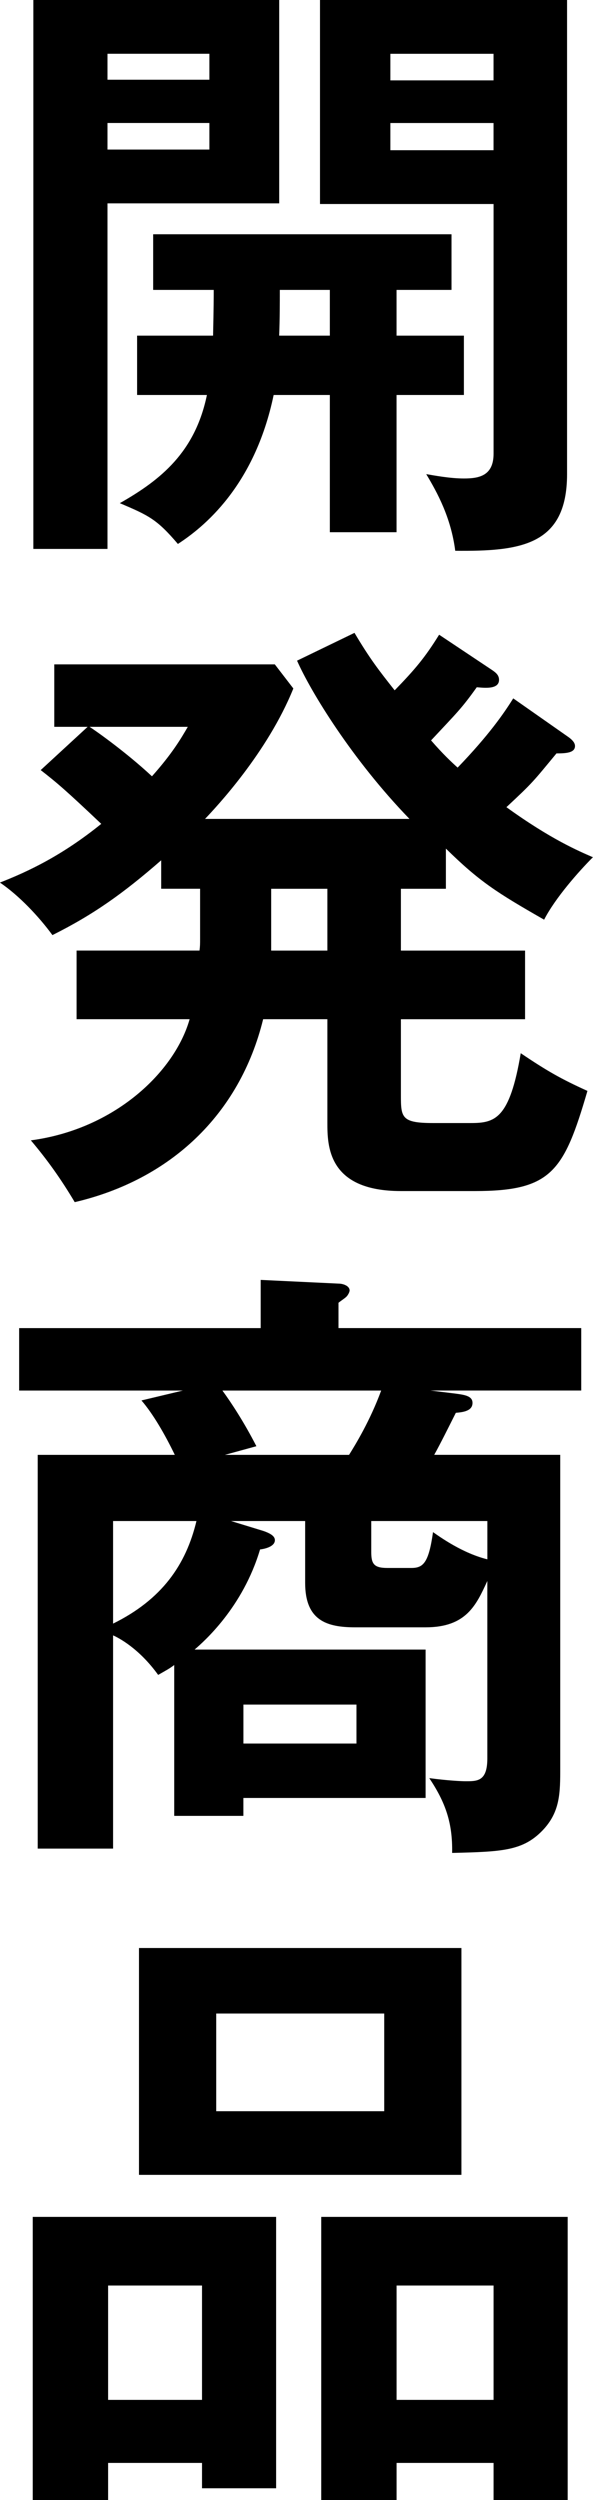 <?xml version="1.0" encoding="UTF-8"?><svg id="b" xmlns="http://www.w3.org/2000/svg" width="19.204" height="80.903" viewBox="0 0 19.204 80.903"><g id="c"><g><path d="m9.042,0v6.581H3.481v11.183H1.08V0h7.962Zm-2.261,2.58v-.84h-3.3v.84h3.3Zm-3.3,1.4v.86h3.3v-.86h-3.3Zm9.361,6.882h2.181v1.92h-2.181v4.441h-2.16v-4.441h-1.82c-.62,2.981-2.301,4.301-3.101,4.821-.681-.8-.94-.92-1.881-1.32,1.341-.76,2.44-1.66,2.821-3.501h-2.261v-1.92h2.46c.021-.94.021-1.221.021-1.48h-1.961v-1.801h9.662v1.801h-1.78v1.48Zm-2.16-1.48h-1.62c0,.44,0,.92-.021,1.48h1.641v-1.48ZM18.364,0v15.343c0,2.32-1.52,2.501-3.621,2.481-.14-1.08-.58-1.88-.94-2.481.24.04.761.141,1.221.141.48,0,.96-.08.96-.801V6.602h-5.621V0h8.002Zm-2.381,2.601v-.86h-3.341v.86h3.341Zm-3.341,1.38v.88h3.341v-.88h-3.341Z"/><path d="m14.443,28.762h-1.46v2h4.021v2.221h-4.021v2.46c0,.721.019.9,1.04.9h1.22c.78,0,1.261-.12,1.621-2.26.859.58,1.32.84,2.16,1.22-.761,2.601-1.16,3.241-3.641,3.241h-2.4c-2.381,0-2.381-1.48-2.381-2.221v-3.341h-2.08c-.761,3.101-3.022,5.201-6.102,5.921-.44-.74-.88-1.36-1.421-2,2.721-.36,4.661-2.221,5.142-3.921h-3.661v-2.221h3.981c.019-.14.019-.22.019-.38v-1.62h-1.26v-.921c-1.24,1.081-2.201,1.761-3.522,2.421-.44-.601-1.08-1.28-1.7-1.7.921-.36,2.021-.88,3.281-1.9-1.141-1.08-1.421-1.32-1.961-1.74l1.52-1.4h-1.08v-2.021h7.142l.6.78c-.84,2.08-2.5,3.841-2.86,4.221h6.621c-1.86-1.921-3.2-4.121-3.641-5.121l1.86-.9c.5.841.78,1.2,1.301,1.86.66-.68.981-1.06,1.44-1.8l1.74,1.16c.08.06.2.14.2.3,0,.32-.48.26-.721.24-.5.7-.64.82-1.48,1.72.381.44.66.7.86.881,1.02-1.06,1.501-1.761,1.801-2.241l1.8,1.261c.08.06.2.16.2.28,0,.22-.28.24-.6.24-.761.92-.761.94-1.621,1.74,1.44,1.04,2.341,1.42,2.801,1.62-.46.46-1.22,1.32-1.58,2.021-1.54-.88-2.101-1.24-3.181-2.301v1.301Zm-11.543-5.241c.16.1,1.161.8,2.021,1.601.66-.74.94-1.221,1.161-1.601h-3.182Zm5.882,5.241v2h1.82v-2h-1.82Z"/><path d="m5.642,53.882c-.16.12-.24.16-.52.32-.62-.86-1.28-1.2-1.46-1.28v6.901H1.221v-12.742h4.44c-.319-.66-.7-1.32-1.08-1.761l1.341-.32H.62v-2.021h7.822v-1.56l2.521.12c.16,0,.359.08.359.22,0,.06-.06.16-.1.2-.06.06-.16.12-.26.2v.819h7.861v2.021h-4.881l.82.101c.3.04.54.08.54.3,0,.26-.3.3-.54.32-.261.519-.5,1-.7,1.36h4.081v10.122c0,.82,0,1.44-.58,2.04-.641.66-1.32.681-2.921.721.019-.981-.22-1.641-.74-2.421.6.08,1.04.101,1.18.101.381,0,.7,0,.7-.74v-5.741c-.359.779-.68,1.5-2,1.5h-2.28c-.921,0-1.62-.22-1.62-1.44v-2h-2.401l1.041.319c.3.101.38.2.38.301,0,.199-.3.279-.48.3-.56,1.88-1.82,2.981-2.12,3.24h7.481v4.802h-5.901v.58h-2.24v-4.882Zm-1.98-1.34c1.58-.78,2.36-1.9,2.7-3.32h-2.7v3.32Zm3.541-7.542c.279.381.7,1.02,1.1,1.801l-1.02.28h4.021c.2-.32.68-1.101,1.04-2.081h-5.141Zm.68,10.162v1.261h3.661v-1.261h-3.661Zm7.901-5.94h-3.761v1c0,.38.08.519.52.519h.78c.38,0,.56-.159.7-1.16.26.181.96.681,1.76.881v-1.24Z"/><path d="m3.501,79.703v1.2H1.06v-9.162h7.882v8.782h-2.4v-.82h-3.041Zm3.041-2.04v-3.701h-3.041v3.701h3.041Zm8.401-14.623v7.341H4.501v-7.341h10.442Zm-7.941,2.12v3.161h5.441v-3.161h-5.441Zm5.841,14.543v1.2h-2.44v-9.162h7.981v9.162h-2.4v-1.2h-3.141Zm3.141-2.04v-3.701h-3.141v3.701h3.141Z"/></g></g></svg>